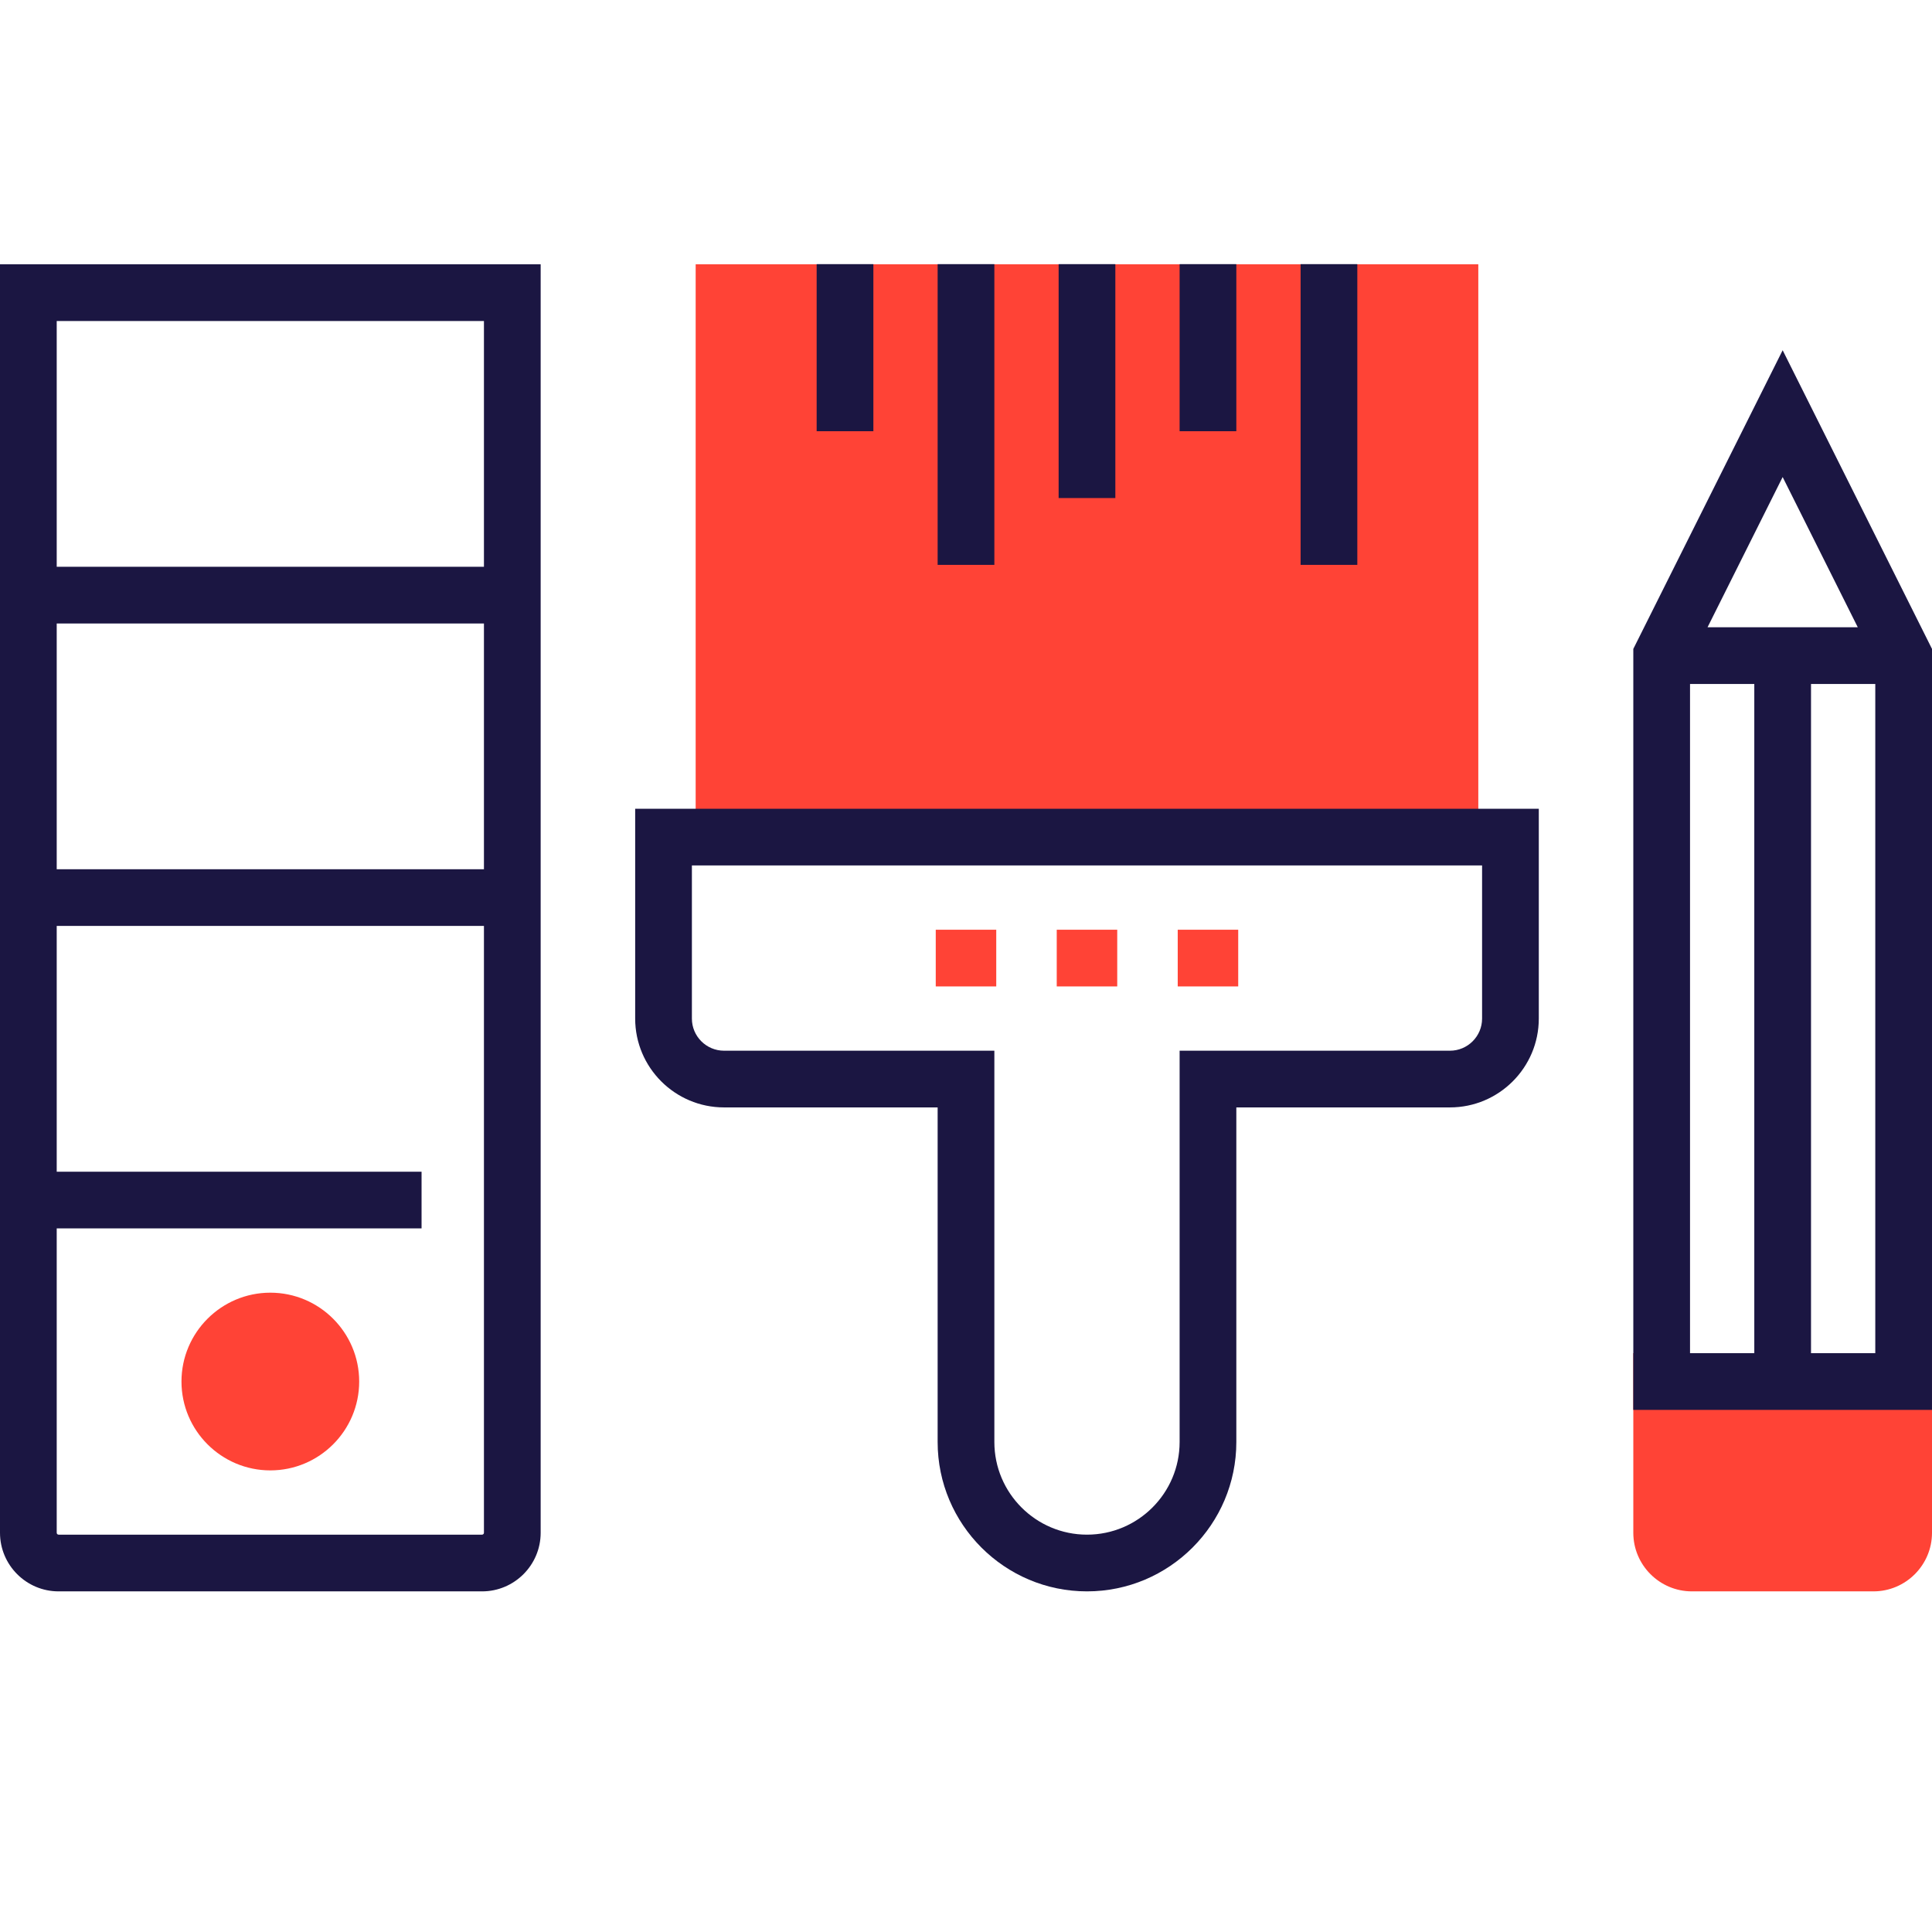 <?xml version="1.0"?>
<svg xmlns="http://www.w3.org/2000/svg" xmlns:xlink="http://www.w3.org/1999/xlink" xmlns:svgjs="http://svgjs.com/svgjs" version="1.1" width="512" height="512" x="0" y="0" viewBox="0 0 512 512" style="enable-background:new 0 0 512 512" xml:space="preserve" class=""><g transform="matrix(1,0,0,1,0,70)"><path xmlns="http://www.w3.org/2000/svg" d="m432.844 288.605v47.594c0 8.562 6.969 15.531 15.531 15.531h48.094c8.566 0 15.531-6.969 15.531-15.531v-47.594zm0 0" fill="#ff4336" data-original="#00e9cc" style="" class=""/><path xmlns="http://www.w3.org/2000/svg" d="m472.422 22.816-39.578 79.152v186.637h-.016v15.031h79.168v-15.031h.004v-186.637zm19.906 73.414h-39.809l19.902-39.809zm-44.453 15.027h17.031v177.348h-17.031zm32.062 177.348v-177.348h17.031v177.348zm0 0" fill="#1b1642" data-original="#000000" style="" class=""/><path xmlns="http://www.w3.org/2000/svg" d="m391.766.043h-207.406v151.797h207.406zm0 0" fill="#ff4336" data-original="#00e9cc" style="" class=""/><path xmlns="http://www.w3.org/2000/svg" d="m216.422 0h15.031v44.277h-15.031zm0 0" fill="#1b1642" data-original="#000000" style="" class=""/><path xmlns="http://www.w3.org/2000/svg" d="m248.484 0h15.031v79.695h-15.031zm0 0" fill="#1b1642" data-original="#000000" style="" class=""/><path xmlns="http://www.w3.org/2000/svg" d="m280.547 0h15.031v61.988h-15.031zm0 0" fill="#1b1642" data-original="#000000" style="" class=""/><path xmlns="http://www.w3.org/2000/svg" d="m312.609 0h15.031v44.277h-15.031zm0 0" fill="#1b1642" data-original="#000000" style="" class=""/><path xmlns="http://www.w3.org/2000/svg" d="m344.672 0h15.031v79.695h-15.031zm0 0" fill="#1b1642" data-original="#000000" style="" class=""/><path xmlns="http://www.w3.org/2000/svg" d="m288.062 351.73c-21.824 0-39.578-17.758-39.578-39.578v-88.676h-56.609c-12.984 0-23.547-10.562-23.547-23.543v-55.609h239.469v55.609c0 12.98-10.562 23.543-23.547 23.543h-56.609v88.676c0 21.82-17.754 39.578-39.578 39.578zm-104.703-192.379v40.582c0 4.695 3.82 8.516 8.516 8.516h71.641v103.703c0 13.535 11.012 24.547 24.547 24.547s24.547-11.012 24.547-24.547v-103.703h71.641c4.695 0 8.516-3.82 8.516-8.516v-40.582zm0 0" fill="#1b1642" data-original="#000000" style="" class=""/><g xmlns="http://www.w3.org/2000/svg" fill="#00e9cc"><path d="m247.984 176.387h16.031v15.027h-16.031zm0 0" fill="#ff4336" data-original="#00e9cc" style="" class=""/><path d="m280.047 176.387h16.031v15.027h-16.031zm0 0" fill="#ff4336" data-original="#00e9cc" style="" class=""/><path d="m312.109 176.387h16.031v15.027h-16.031zm0 0" fill="#ff4336" data-original="#00e9cc" style="" class=""/></g><path xmlns="http://www.w3.org/2000/svg" d="m0 .043v336.156c0 8.562 6.965 15.531 15.531 15.531h112.219c8.562 0 15.531-6.969 15.531-15.531v-336.156zm128.25 15.027v65.129h-113.219v-65.129zm0 80.156v65.129h-113.219v-65.129zm-.5 241.473h-112.219c-.277 0-.5-.223-.5-.5v-80.656h96.688v-15.031h-96.688v-65.129h113.219v160.816c0 .277-.227.5-.5.5zm0 0" fill="#1b1642" data-original="#000000" style="" class=""/><path xmlns="http://www.w3.org/2000/svg" d="m71.641 272.574c-12.984 0-23.547 10.562-23.547 23.547s10.562 23.547 23.547 23.547 23.547-10.562 23.547-23.547-10.562-23.547-23.547-23.547zm0 0" fill="#ff4336" data-original="#00e9cc" style="" class=""/></g></svg>

